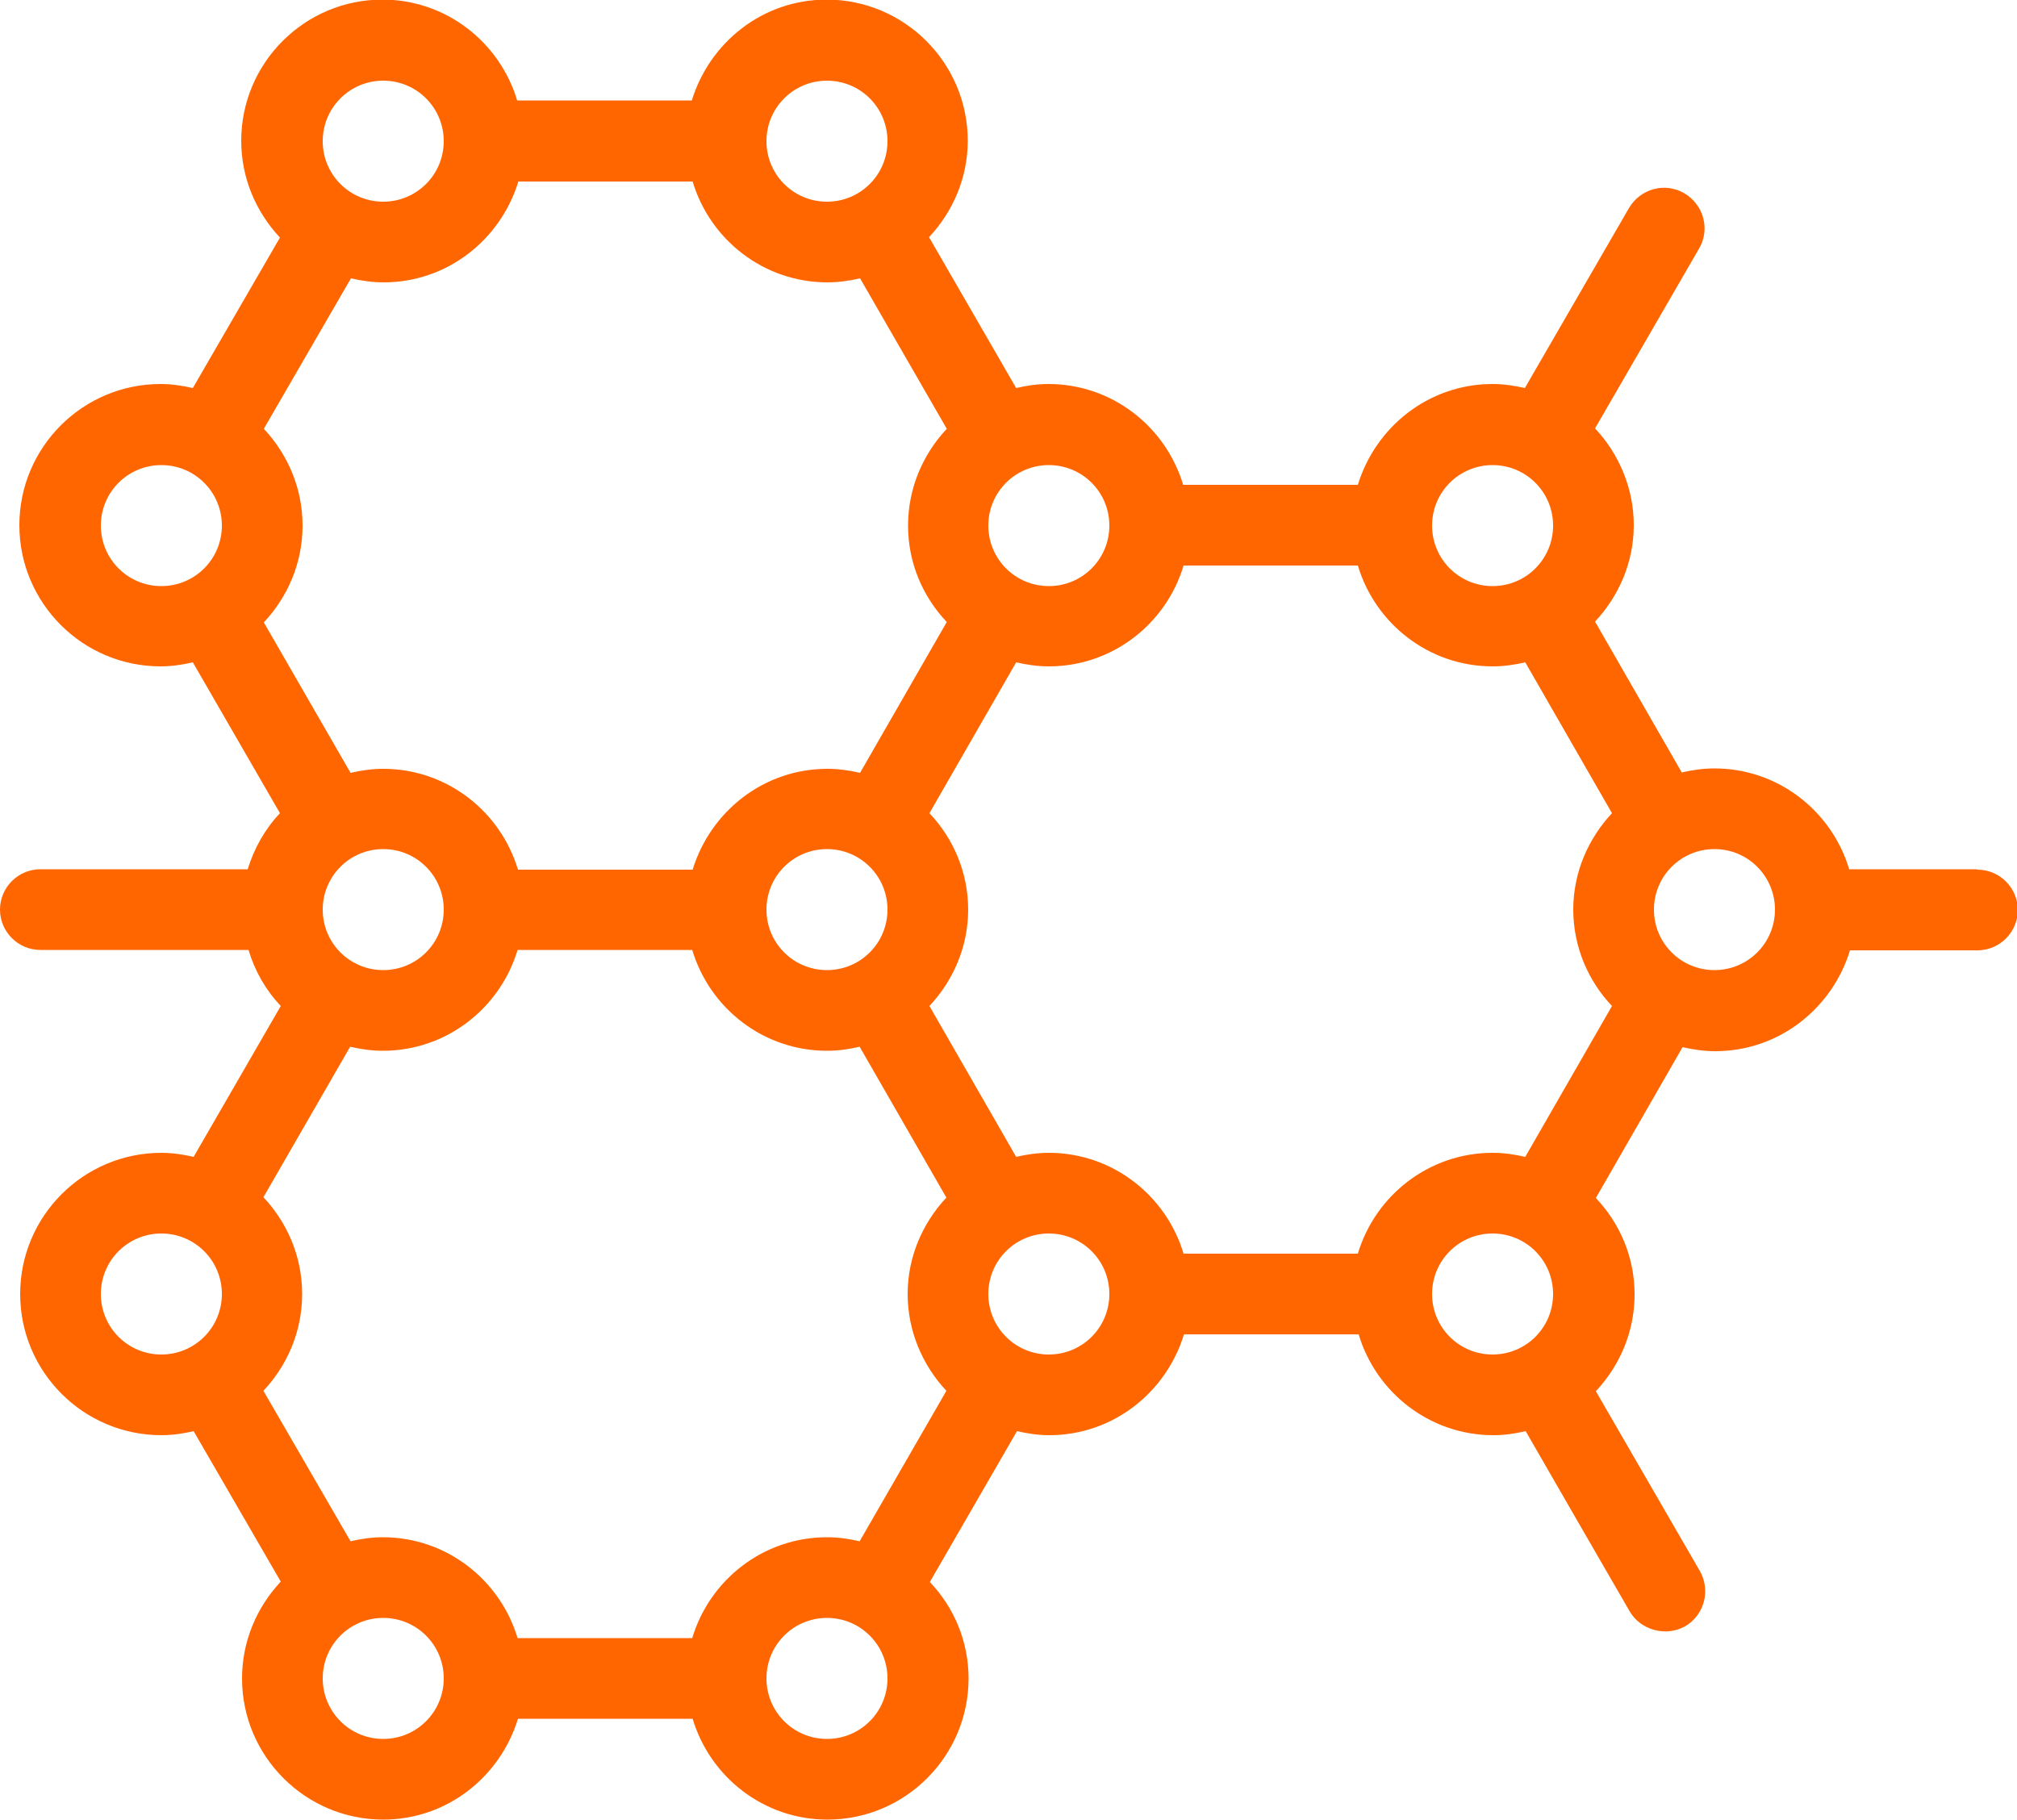 <?xml version="1.0" encoding="UTF-8"?>
<svg xmlns="http://www.w3.org/2000/svg" id="Layer_2" data-name="Layer 2" viewBox="0 0 50 45.11">
  <defs>
    <style>
      .cls-1 {
        fill: #f60;
      }
    </style>
  </defs>
  <g id="Outline">
    <path class="cls-1" d="M49,21.55h-3.16c-.43-1.44-1.76-2.5-3.34-2.5-.28,0-.55.04-.81.1l-2.15-3.74c.59-.63.96-1.47.96-2.39s-.37-1.77-.96-2.4l2.58-4.46c.28-.48.11-1.09-.37-1.37-.48-.28-1.09-.11-1.37.37l-2.58,4.46c-.26-.06-.53-.1-.8-.1-1.58,0-2.9,1.06-3.34,2.5h-4.33c-.43-1.44-1.76-2.5-3.34-2.5-.28,0-.54.04-.8.1l-2.16-3.74c.59-.63.96-1.47.96-2.39,0-1.93-1.57-3.5-3.5-3.5-1.58,0-2.9,1.06-3.34,2.5h-4.33c-.43-1.44-1.76-2.5-3.34-2.5-1.93,0-3.5,1.57-3.5,3.5,0,.93.37,1.77.96,2.4l-2.16,3.73c-.26-.06-.53-.1-.8-.1-1.93,0-3.5,1.57-3.5,3.5s1.57,3.5,3.5,3.5c.28,0,.54-.04.8-.1l2.16,3.74c-.37.39-.64.87-.8,1.39H1c-.55,0-1,.45-1,1s.45,1,1,1h5.16c.16.53.43,1,.8,1.39l-2.16,3.74c-.26-.06-.53-.1-.8-.1-1.93,0-3.5,1.57-3.5,3.5s1.57,3.5,3.5,3.5c.28,0,.54-.04.8-.1l2.16,3.73c-.59.63-.96,1.47-.96,2.4,0,1.93,1.57,3.5,3.5,3.5,1.58,0,2.9-1.06,3.34-2.5h4.33c.43,1.44,1.76,2.5,3.34,2.5,1.93,0,3.5-1.57,3.5-3.5,0-.93-.37-1.77-.96-2.39l2.16-3.74c.26.06.53.1.8.1,1.58,0,2.9-1.06,3.34-2.5h4.33c.43,1.44,1.76,2.5,3.34,2.5.28,0,.54-.04.8-.1,0,0,2.57,4.46,2.58,4.47.26.45.88.64,1.37.37.48-.28.64-.89.37-1.37l-2.58-4.46c.59-.63.96-1.47.96-2.4s-.37-1.77-.96-2.39l2.15-3.74c.26.06.53.1.81.1,1.58,0,2.9-1.06,3.34-2.5h3.16c.55,0,1-.45,1-1s-.45-1-1-1ZM37,11.53c.83,0,1.5.67,1.5,1.5s-.67,1.5-1.5,1.5-1.5-.67-1.5-1.5.67-1.5,1.5-1.5ZM27.5,13.03c0,.83-.67,1.5-1.5,1.5s-1.5-.67-1.5-1.5.67-1.5,1.5-1.5,1.5.67,1.5,1.5ZM20.5,2c.83,0,1.5.67,1.5,1.5s-.67,1.5-1.5,1.5-1.5-.67-1.5-1.5.67-1.5,1.5-1.5ZM12.84,4.5h4.33c.43,1.44,1.76,2.5,3.34,2.5.28,0,.55-.04.81-.1l2.15,3.73c-.59.63-.96,1.47-.96,2.4s.37,1.77.96,2.39l-2.15,3.74c-.26-.06-.53-.1-.81-.1-1.58,0-2.9,1.06-3.34,2.5h-4.33c-.43-1.44-1.76-2.5-3.34-2.5-.28,0-.55.04-.81.1l-2.15-3.73c.59-.63.96-1.47.96-2.4s-.37-1.77-.96-2.4l2.16-3.73c.26.06.53.1.81.1,1.58,0,2.9-1.06,3.34-2.5ZM22,22.55c0,.83-.67,1.5-1.5,1.5s-1.5-.67-1.5-1.5.67-1.5,1.5-1.5,1.5.67,1.5,1.5ZM8,22.55c0-.83.67-1.5,1.5-1.5s1.5.67,1.5,1.5-.67,1.5-1.5,1.5-1.5-.67-1.5-1.5ZM9.5,2c.83,0,1.5.67,1.5,1.5s-.67,1.5-1.5,1.5-1.5-.67-1.5-1.5.67-1.5,1.5-1.5ZM2.5,13.03c0-.83.67-1.5,1.5-1.5s1.5.67,1.5,1.5-.67,1.5-1.5,1.5-1.5-.67-1.5-1.5ZM2.5,32.08c0-.83.67-1.5,1.5-1.5s1.5.67,1.5,1.5-.67,1.5-1.5,1.5-1.5-.67-1.5-1.5ZM9.5,43.11c-.83,0-1.5-.67-1.5-1.5s.67-1.5,1.5-1.5,1.5.67,1.5,1.5-.67,1.5-1.5,1.5ZM17.16,40.61h-4.33c-.43-1.44-1.76-2.5-3.34-2.5-.28,0-.55.04-.8.1l-2.16-3.73c.59-.63.96-1.47.96-2.4s-.37-1.77-.96-2.4l2.15-3.73c.26.06.53.1.81.1,1.58,0,2.91-1.06,3.34-2.5h4.33c.43,1.44,1.76,2.5,3.34,2.5.28,0,.55-.04.81-.1l2.15,3.74c-.59.63-.96,1.47-.96,2.39s.37,1.77.96,2.4l-2.15,3.73c-.26-.06-.53-.1-.81-.1-1.58,0-2.91,1.06-3.34,2.5ZM20.5,43.11c-.83,0-1.5-.67-1.5-1.5s.67-1.5,1.5-1.5,1.5.67,1.5,1.5-.67,1.5-1.5,1.5ZM26,33.58c-.83,0-1.5-.67-1.5-1.5s.67-1.5,1.5-1.5,1.5.67,1.5,1.5-.67,1.5-1.5,1.5ZM33.66,31.08h-4.32c-.43-1.44-1.76-2.5-3.34-2.5-.28,0-.55.04-.81.1l-2.15-3.74c.59-.63.96-1.47.96-2.39s-.37-1.77-.96-2.39l2.15-3.74c.26.06.53.1.81.1,1.58,0,2.91-1.06,3.34-2.5h4.32c.43,1.44,1.76,2.5,3.34,2.5.28,0,.55-.04.81-.1l2.15,3.74c-.59.63-.96,1.47-.96,2.39s.37,1.77.96,2.39l-2.15,3.74c-.26-.06-.53-.1-.81-.1-1.58,0-2.91,1.06-3.34,2.5ZM35.5,32.08c0-.83.67-1.5,1.5-1.5s1.5.67,1.5,1.5-.67,1.5-1.5,1.5-1.5-.67-1.5-1.5ZM42.5,24.05c-.83,0-1.5-.67-1.5-1.5s.67-1.5,1.5-1.5,1.5.67,1.5,1.5-.67,1.5-1.5,1.5Z"></path>
  </g>
</svg>
